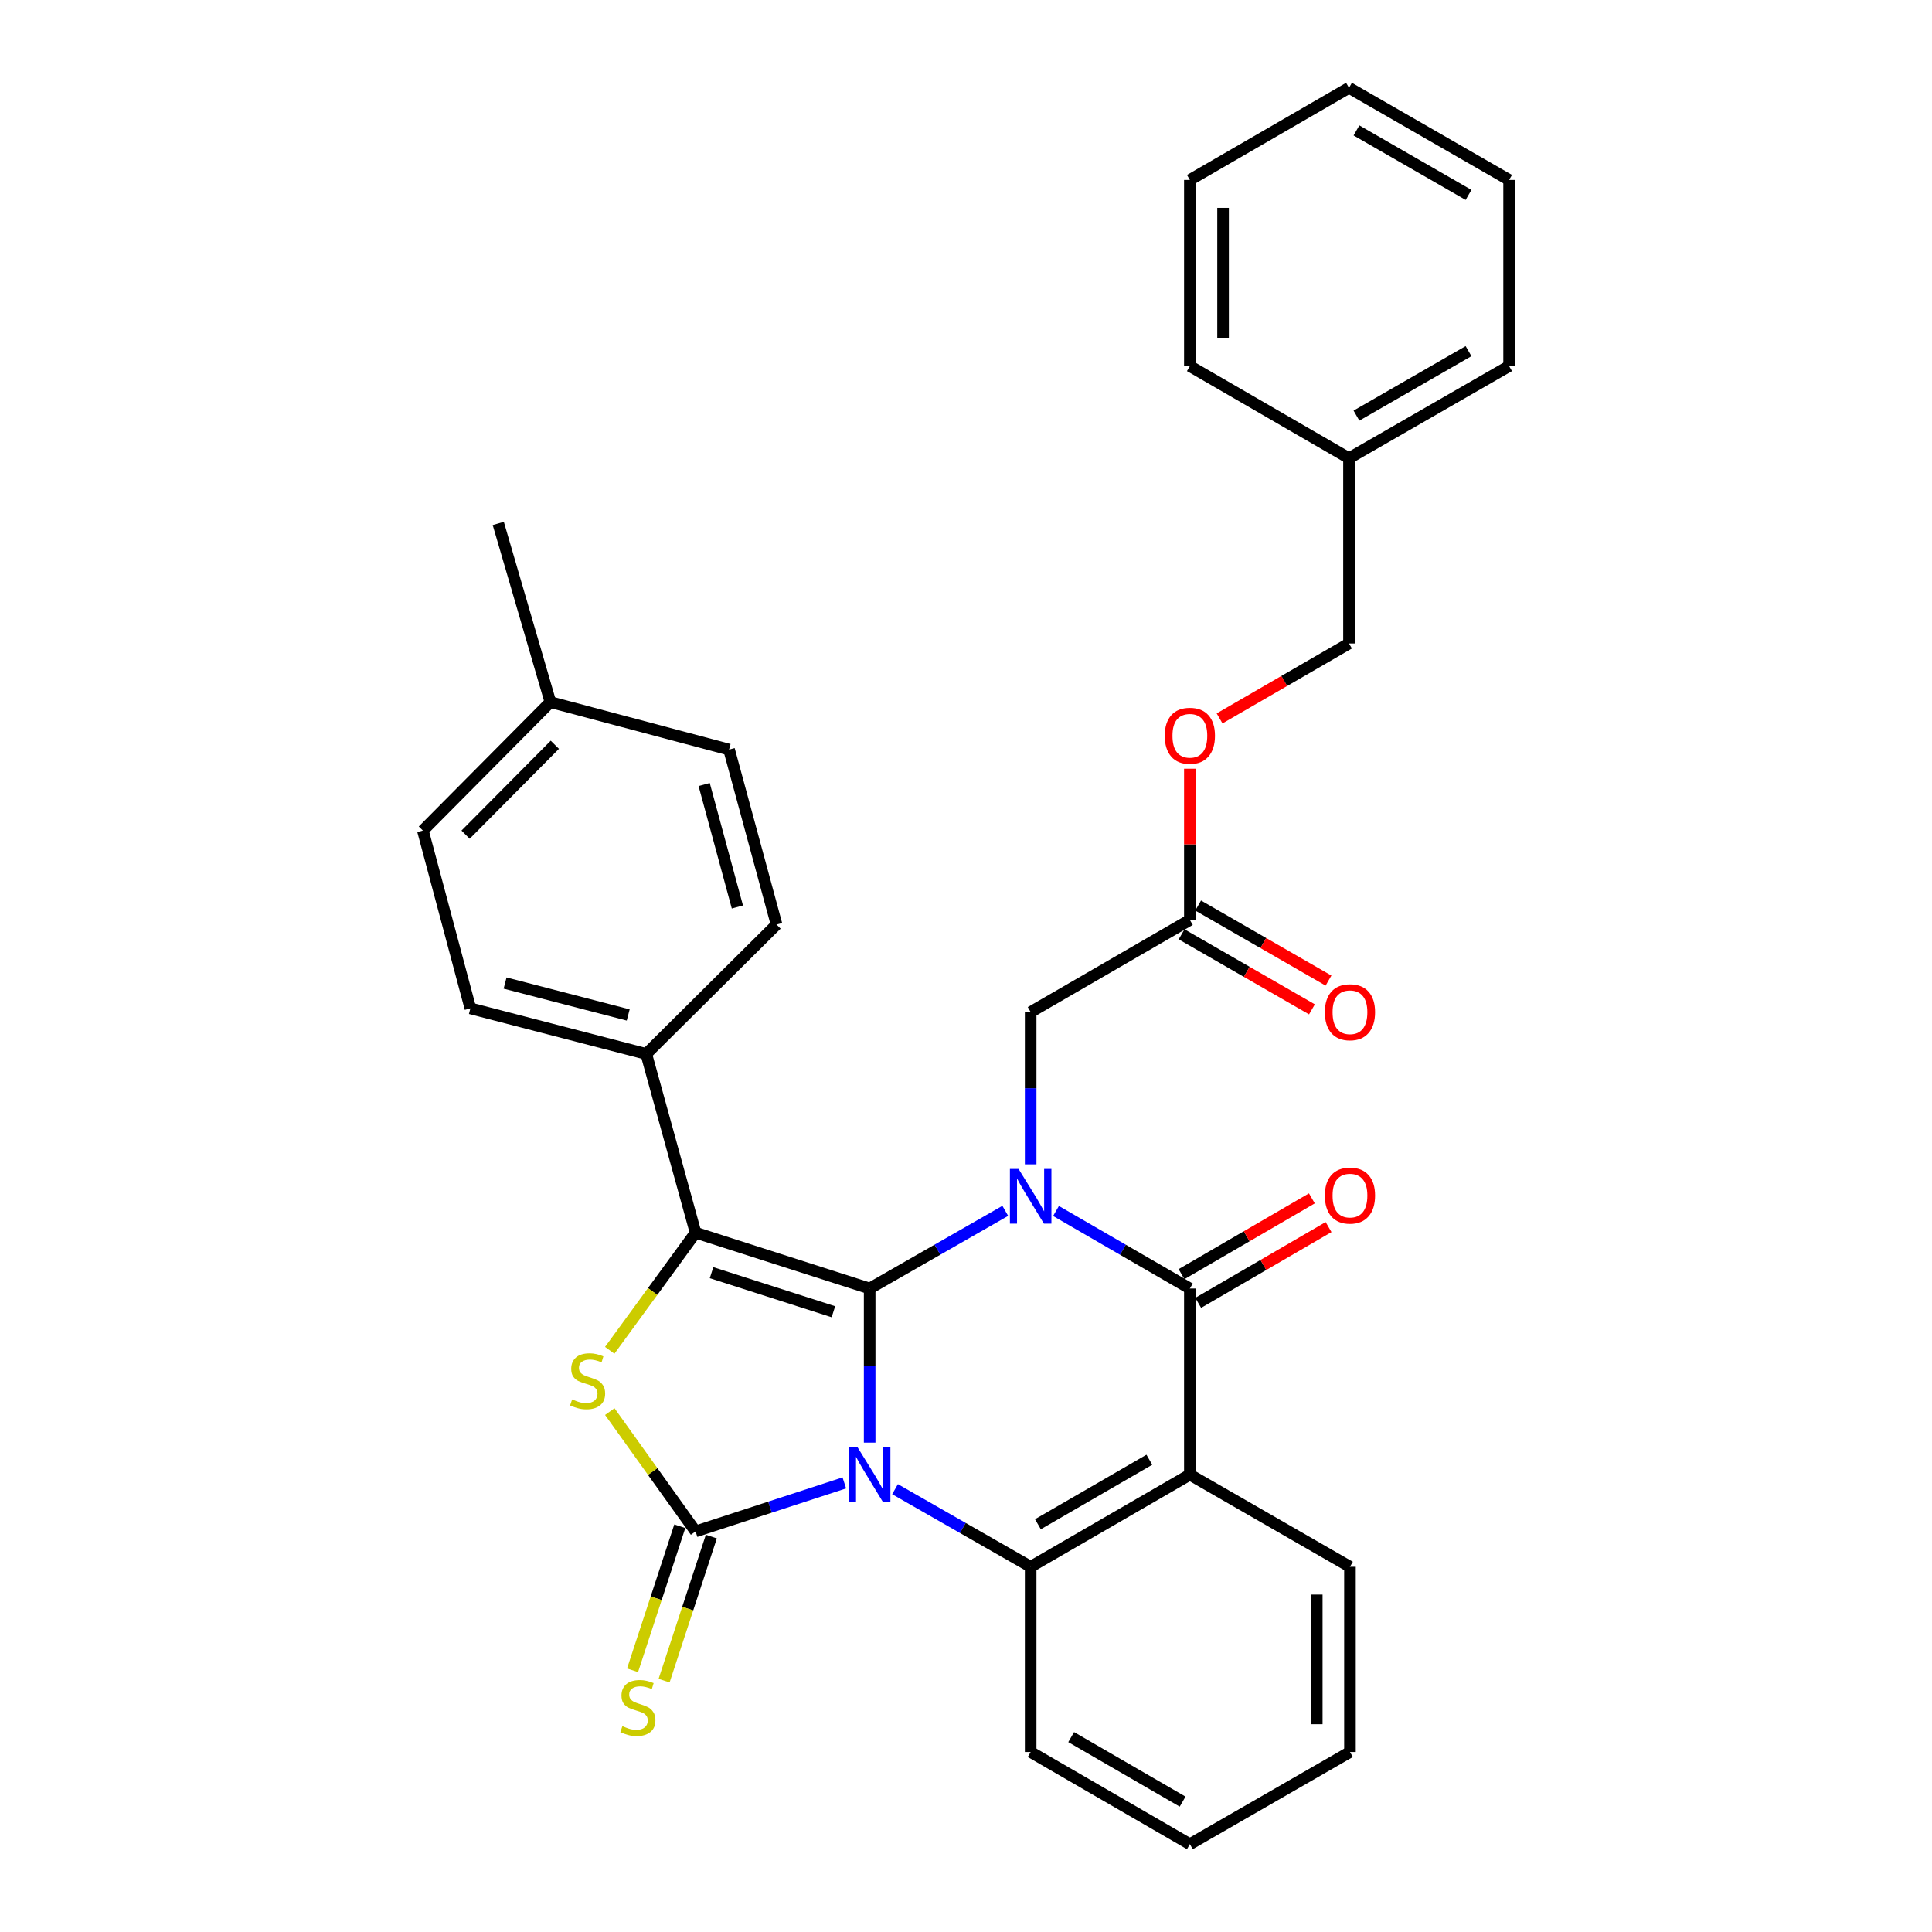 <?xml version='1.0' encoding='iso-8859-1'?>
<svg version='1.1' baseProfile='full'
              xmlns='http://www.w3.org/2000/svg'
                      xmlns:rdkit='http://www.rdkit.org/xml'
                      xmlns:xlink='http://www.w3.org/1999/xlink'
                  xml:space='preserve'
width='1000px' height='1000px' viewBox='0 0 1000 1000'>
<!-- END OF HEADER -->
<rect style='opacity:1.0;fill:#FFFFFF;stroke:none' width='1000' height='1000' x='0' y='0'> </rect>
<path class='bond-0' d='M 450.131,746.702 L 450.131,706.817' style='fill:none;fill-rule:evenodd;stroke:#0000FF;stroke-width:6px;stroke-linecap:butt;stroke-linejoin:miter;stroke-opacity:1' />
<path class='bond-0' d='M 450.131,706.817 L 450.131,666.932' style='fill:none;fill-rule:evenodd;stroke:#000000;stroke-width:6px;stroke-linecap:butt;stroke-linejoin:miter;stroke-opacity:1' />
<path class='bond-2' d='M 437.022,767.546 L 398.524,780.1' style='fill:none;fill-rule:evenodd;stroke:#0000FF;stroke-width:6px;stroke-linecap:butt;stroke-linejoin:miter;stroke-opacity:1' />
<path class='bond-2' d='M 398.524,780.1 L 360.026,792.654' style='fill:none;fill-rule:evenodd;stroke:#000000;stroke-width:6px;stroke-linecap:butt;stroke-linejoin:miter;stroke-opacity:1' />
<path class='bond-6' d='M 463.272,770.791 L 498.37,790.877' style='fill:none;fill-rule:evenodd;stroke:#0000FF;stroke-width:6px;stroke-linecap:butt;stroke-linejoin:miter;stroke-opacity:1' />
<path class='bond-6' d='M 498.37,790.877 L 533.469,810.963' style='fill:none;fill-rule:evenodd;stroke:#000000;stroke-width:6px;stroke-linecap:butt;stroke-linejoin:miter;stroke-opacity:1' />
<path class='bond-1' d='M 450.131,666.932 L 485.229,646.83' style='fill:none;fill-rule:evenodd;stroke:#000000;stroke-width:6px;stroke-linecap:butt;stroke-linejoin:miter;stroke-opacity:1' />
<path class='bond-1' d='M 485.229,646.83 L 520.328,626.728' style='fill:none;fill-rule:evenodd;stroke:#0000FF;stroke-width:6px;stroke-linecap:butt;stroke-linejoin:miter;stroke-opacity:1' />
<path class='bond-3' d='M 450.131,666.932 L 360.026,638.036' style='fill:none;fill-rule:evenodd;stroke:#000000;stroke-width:6px;stroke-linecap:butt;stroke-linejoin:miter;stroke-opacity:1' />
<path class='bond-3' d='M 431.368,678.96 L 368.295,658.733' style='fill:none;fill-rule:evenodd;stroke:#000000;stroke-width:6px;stroke-linecap:butt;stroke-linejoin:miter;stroke-opacity:1' />
<path class='bond-8' d='M 533.469,602.658 L 533.469,563.252' style='fill:none;fill-rule:evenodd;stroke:#0000FF;stroke-width:6px;stroke-linecap:butt;stroke-linejoin:miter;stroke-opacity:1' />
<path class='bond-8' d='M 533.469,563.252 L 533.469,523.846' style='fill:none;fill-rule:evenodd;stroke:#000000;stroke-width:6px;stroke-linecap:butt;stroke-linejoin:miter;stroke-opacity:1' />
<path class='bond-33' d='M 546.589,626.802 L 581.23,646.867' style='fill:none;fill-rule:evenodd;stroke:#0000FF;stroke-width:6px;stroke-linecap:butt;stroke-linejoin:miter;stroke-opacity:1' />
<path class='bond-33' d='M 581.23,646.867 L 615.87,666.932' style='fill:none;fill-rule:evenodd;stroke:#000000;stroke-width:6px;stroke-linecap:butt;stroke-linejoin:miter;stroke-opacity:1' />
<path class='bond-5' d='M 360.026,792.654 L 337.825,761.646' style='fill:none;fill-rule:evenodd;stroke:#000000;stroke-width:6px;stroke-linecap:butt;stroke-linejoin:miter;stroke-opacity:1' />
<path class='bond-5' d='M 337.825,761.646 L 315.623,730.638' style='fill:none;fill-rule:evenodd;stroke:#CCCC00;stroke-width:6px;stroke-linecap:butt;stroke-linejoin:miter;stroke-opacity:1' />
<path class='bond-9' d='M 351.862,789.976 L 339.636,827.258' style='fill:none;fill-rule:evenodd;stroke:#000000;stroke-width:6px;stroke-linecap:butt;stroke-linejoin:miter;stroke-opacity:1' />
<path class='bond-9' d='M 339.636,827.258 L 327.409,864.539' style='fill:none;fill-rule:evenodd;stroke:#CCCC00;stroke-width:6px;stroke-linecap:butt;stroke-linejoin:miter;stroke-opacity:1' />
<path class='bond-9' d='M 368.19,795.331 L 355.963,832.612' style='fill:none;fill-rule:evenodd;stroke:#000000;stroke-width:6px;stroke-linecap:butt;stroke-linejoin:miter;stroke-opacity:1' />
<path class='bond-9' d='M 355.963,832.612 L 343.737,869.894' style='fill:none;fill-rule:evenodd;stroke:#CCCC00;stroke-width:6px;stroke-linecap:butt;stroke-linejoin:miter;stroke-opacity:1' />
<path class='bond-10' d='M 360.026,638.036 L 334.5,545.516' style='fill:none;fill-rule:evenodd;stroke:#000000;stroke-width:6px;stroke-linecap:butt;stroke-linejoin:miter;stroke-opacity:1' />
<path class='bond-32' d='M 360.026,638.036 L 337.81,668.476' style='fill:none;fill-rule:evenodd;stroke:#000000;stroke-width:6px;stroke-linecap:butt;stroke-linejoin:miter;stroke-opacity:1' />
<path class='bond-32' d='M 337.81,668.476 L 315.593,698.917' style='fill:none;fill-rule:evenodd;stroke:#CCCC00;stroke-width:6px;stroke-linecap:butt;stroke-linejoin:miter;stroke-opacity:1' />
<path class='bond-4' d='M 615.87,666.932 L 615.87,763.271' style='fill:none;fill-rule:evenodd;stroke:#000000;stroke-width:6px;stroke-linecap:butt;stroke-linejoin:miter;stroke-opacity:1' />
<path class='bond-12' d='M 620.188,674.359 L 653.925,654.746' style='fill:none;fill-rule:evenodd;stroke:#000000;stroke-width:6px;stroke-linecap:butt;stroke-linejoin:miter;stroke-opacity:1' />
<path class='bond-12' d='M 653.925,654.746 L 687.661,635.132' style='fill:none;fill-rule:evenodd;stroke:#FF0000;stroke-width:6px;stroke-linecap:butt;stroke-linejoin:miter;stroke-opacity:1' />
<path class='bond-12' d='M 611.552,659.505 L 645.288,639.891' style='fill:none;fill-rule:evenodd;stroke:#000000;stroke-width:6px;stroke-linecap:butt;stroke-linejoin:miter;stroke-opacity:1' />
<path class='bond-12' d='M 645.288,639.891 L 679.025,620.277' style='fill:none;fill-rule:evenodd;stroke:#FF0000;stroke-width:6px;stroke-linecap:butt;stroke-linejoin:miter;stroke-opacity:1' />
<path class='bond-7' d='M 533.469,810.963 L 615.87,763.271' style='fill:none;fill-rule:evenodd;stroke:#000000;stroke-width:6px;stroke-linecap:butt;stroke-linejoin:miter;stroke-opacity:1' />
<path class='bond-7' d='M 537.221,788.938 L 594.903,755.553' style='fill:none;fill-rule:evenodd;stroke:#000000;stroke-width:6px;stroke-linecap:butt;stroke-linejoin:miter;stroke-opacity:1' />
<path class='bond-18' d='M 533.469,810.963 L 533.469,906.834' style='fill:none;fill-rule:evenodd;stroke:#000000;stroke-width:6px;stroke-linecap:butt;stroke-linejoin:miter;stroke-opacity:1' />
<path class='bond-17' d='M 615.87,763.271 L 698.74,810.963' style='fill:none;fill-rule:evenodd;stroke:#000000;stroke-width:6px;stroke-linecap:butt;stroke-linejoin:miter;stroke-opacity:1' />
<path class='bond-11' d='M 533.469,523.846 L 615.87,476.154' style='fill:none;fill-rule:evenodd;stroke:#000000;stroke-width:6px;stroke-linecap:butt;stroke-linejoin:miter;stroke-opacity:1' />
<path class='bond-15' d='M 334.5,545.516 L 243.469,521.918' style='fill:none;fill-rule:evenodd;stroke:#000000;stroke-width:6px;stroke-linecap:butt;stroke-linejoin:miter;stroke-opacity:1' />
<path class='bond-15' d='M 325.157,525.343 L 261.435,508.824' style='fill:none;fill-rule:evenodd;stroke:#000000;stroke-width:6px;stroke-linecap:butt;stroke-linejoin:miter;stroke-opacity:1' />
<path class='bond-16' d='M 334.5,545.516 L 401.943,478.55' style='fill:none;fill-rule:evenodd;stroke:#000000;stroke-width:6px;stroke-linecap:butt;stroke-linejoin:miter;stroke-opacity:1' />
<path class='bond-13' d='M 611.585,483.6 L 645.324,503.018' style='fill:none;fill-rule:evenodd;stroke:#000000;stroke-width:6px;stroke-linecap:butt;stroke-linejoin:miter;stroke-opacity:1' />
<path class='bond-13' d='M 645.324,503.018 L 679.064,522.435' style='fill:none;fill-rule:evenodd;stroke:#FF0000;stroke-width:6px;stroke-linecap:butt;stroke-linejoin:miter;stroke-opacity:1' />
<path class='bond-13' d='M 620.156,468.708 L 653.895,488.125' style='fill:none;fill-rule:evenodd;stroke:#000000;stroke-width:6px;stroke-linecap:butt;stroke-linejoin:miter;stroke-opacity:1' />
<path class='bond-13' d='M 653.895,488.125 L 687.635,507.542' style='fill:none;fill-rule:evenodd;stroke:#FF0000;stroke-width:6px;stroke-linecap:butt;stroke-linejoin:miter;stroke-opacity:1' />
<path class='bond-14' d='M 615.87,476.154 L 615.87,437.025' style='fill:none;fill-rule:evenodd;stroke:#000000;stroke-width:6px;stroke-linecap:butt;stroke-linejoin:miter;stroke-opacity:1' />
<path class='bond-14' d='M 615.87,437.025 L 615.87,397.896' style='fill:none;fill-rule:evenodd;stroke:#FF0000;stroke-width:6px;stroke-linecap:butt;stroke-linejoin:miter;stroke-opacity:1' />
<path class='bond-19' d='M 631.25,371.848 L 664.746,352.458' style='fill:none;fill-rule:evenodd;stroke:#FF0000;stroke-width:6px;stroke-linecap:butt;stroke-linejoin:miter;stroke-opacity:1' />
<path class='bond-19' d='M 664.746,352.458 L 698.243,333.068' style='fill:none;fill-rule:evenodd;stroke:#000000;stroke-width:6px;stroke-linecap:butt;stroke-linejoin:miter;stroke-opacity:1' />
<path class='bond-21' d='M 243.469,521.918 L 218.887,429.903' style='fill:none;fill-rule:evenodd;stroke:#000000;stroke-width:6px;stroke-linecap:butt;stroke-linejoin:miter;stroke-opacity:1' />
<path class='bond-20' d='M 401.943,478.55 L 377.371,387.986' style='fill:none;fill-rule:evenodd;stroke:#000000;stroke-width:6px;stroke-linecap:butt;stroke-linejoin:miter;stroke-opacity:1' />
<path class='bond-20' d='M 381.674,469.465 L 364.474,406.07' style='fill:none;fill-rule:evenodd;stroke:#000000;stroke-width:6px;stroke-linecap:butt;stroke-linejoin:miter;stroke-opacity:1' />
<path class='bond-34' d='M 698.74,810.963 L 698.74,906.834' style='fill:none;fill-rule:evenodd;stroke:#000000;stroke-width:6px;stroke-linecap:butt;stroke-linejoin:miter;stroke-opacity:1' />
<path class='bond-34' d='M 681.557,825.344 L 681.557,892.454' style='fill:none;fill-rule:evenodd;stroke:#000000;stroke-width:6px;stroke-linecap:butt;stroke-linejoin:miter;stroke-opacity:1' />
<path class='bond-28' d='M 533.469,906.834 L 615.87,954.545' style='fill:none;fill-rule:evenodd;stroke:#000000;stroke-width:6px;stroke-linecap:butt;stroke-linejoin:miter;stroke-opacity:1' />
<path class='bond-28' d='M 554.439,899.121 L 612.12,932.519' style='fill:none;fill-rule:evenodd;stroke:#000000;stroke-width:6px;stroke-linecap:butt;stroke-linejoin:miter;stroke-opacity:1' />
<path class='bond-23' d='M 698.243,333.068 L 698.243,237.178' style='fill:none;fill-rule:evenodd;stroke:#000000;stroke-width:6px;stroke-linecap:butt;stroke-linejoin:miter;stroke-opacity:1' />
<path class='bond-22' d='M 377.371,387.986 L 284.889,363.405' style='fill:none;fill-rule:evenodd;stroke:#000000;stroke-width:6px;stroke-linecap:butt;stroke-linejoin:miter;stroke-opacity:1' />
<path class='bond-35' d='M 218.887,429.903 L 284.889,363.405' style='fill:none;fill-rule:evenodd;stroke:#000000;stroke-width:6px;stroke-linecap:butt;stroke-linejoin:miter;stroke-opacity:1' />
<path class='bond-35' d='M 240.983,432.033 L 287.184,385.485' style='fill:none;fill-rule:evenodd;stroke:#000000;stroke-width:6px;stroke-linecap:butt;stroke-linejoin:miter;stroke-opacity:1' />
<path class='bond-24' d='M 284.889,363.405 L 257.902,270.923' style='fill:none;fill-rule:evenodd;stroke:#000000;stroke-width:6px;stroke-linecap:butt;stroke-linejoin:miter;stroke-opacity:1' />
<path class='bond-25' d='M 698.243,237.178 L 781.113,189.486' style='fill:none;fill-rule:evenodd;stroke:#000000;stroke-width:6px;stroke-linecap:butt;stroke-linejoin:miter;stroke-opacity:1' />
<path class='bond-25' d='M 702.103,215.131 L 760.111,181.747' style='fill:none;fill-rule:evenodd;stroke:#000000;stroke-width:6px;stroke-linecap:butt;stroke-linejoin:miter;stroke-opacity:1' />
<path class='bond-26' d='M 698.243,237.178 L 615.87,189.486' style='fill:none;fill-rule:evenodd;stroke:#000000;stroke-width:6px;stroke-linecap:butt;stroke-linejoin:miter;stroke-opacity:1' />
<path class='bond-30' d='M 781.113,189.486 L 781.113,93.137' style='fill:none;fill-rule:evenodd;stroke:#000000;stroke-width:6px;stroke-linecap:butt;stroke-linejoin:miter;stroke-opacity:1' />
<path class='bond-29' d='M 615.87,189.486 L 615.87,93.137' style='fill:none;fill-rule:evenodd;stroke:#000000;stroke-width:6px;stroke-linecap:butt;stroke-linejoin:miter;stroke-opacity:1' />
<path class='bond-29' d='M 633.053,175.033 L 633.053,107.589' style='fill:none;fill-rule:evenodd;stroke:#000000;stroke-width:6px;stroke-linecap:butt;stroke-linejoin:miter;stroke-opacity:1' />
<path class='bond-27' d='M 698.74,906.834 L 615.87,954.545' style='fill:none;fill-rule:evenodd;stroke:#000000;stroke-width:6px;stroke-linecap:butt;stroke-linejoin:miter;stroke-opacity:1' />
<path class='bond-31' d='M 615.87,93.137 L 698.243,45.455' style='fill:none;fill-rule:evenodd;stroke:#000000;stroke-width:6px;stroke-linecap:butt;stroke-linejoin:miter;stroke-opacity:1' />
<path class='bond-36' d='M 781.113,93.137 L 698.243,45.455' style='fill:none;fill-rule:evenodd;stroke:#000000;stroke-width:6px;stroke-linecap:butt;stroke-linejoin:miter;stroke-opacity:1' />
<path class='bond-36' d='M 760.113,100.878 L 702.104,67.5' style='fill:none;fill-rule:evenodd;stroke:#000000;stroke-width:6px;stroke-linecap:butt;stroke-linejoin:miter;stroke-opacity:1' />
<path  class='atom-0' d='M 443.871 749.111
L 453.151 764.111
Q 454.071 765.591, 455.551 768.271
Q 457.031 770.951, 457.111 771.111
L 457.111 749.111
L 460.871 749.111
L 460.871 777.431
L 456.991 777.431
L 447.031 761.031
Q 445.871 759.111, 444.631 756.911
Q 443.431 754.711, 443.071 754.031
L 443.071 777.431
L 439.391 777.431
L 439.391 749.111
L 443.871 749.111
' fill='#0000FF'/>
<path  class='atom-2' d='M 527.209 605.042
L 536.489 620.042
Q 537.409 621.522, 538.889 624.202
Q 540.369 626.882, 540.449 627.042
L 540.449 605.042
L 544.209 605.042
L 544.209 633.362
L 540.329 633.362
L 530.369 616.962
Q 529.209 615.042, 527.969 612.842
Q 526.769 610.642, 526.409 609.962
L 526.409 633.362
L 522.729 633.362
L 522.729 605.042
L 527.209 605.042
' fill='#0000FF'/>
<path  class='atom-6' d='M 296.143 724.325
Q 296.463 724.445, 297.783 725.005
Q 299.103 725.565, 300.543 725.925
Q 302.023 726.245, 303.463 726.245
Q 306.143 726.245, 307.703 724.965
Q 309.263 723.645, 309.263 721.365
Q 309.263 719.805, 308.463 718.845
Q 307.703 717.885, 306.503 717.365
Q 305.303 716.845, 303.303 716.245
Q 300.783 715.485, 299.263 714.765
Q 297.783 714.045, 296.703 712.525
Q 295.663 711.005, 295.663 708.445
Q 295.663 704.885, 298.063 702.685
Q 300.503 700.485, 305.303 700.485
Q 308.583 700.485, 312.303 702.045
L 311.383 705.125
Q 307.983 703.725, 305.423 703.725
Q 302.663 703.725, 301.143 704.885
Q 299.623 706.005, 299.663 707.965
Q 299.663 709.485, 300.423 710.405
Q 301.223 711.325, 302.343 711.845
Q 303.503 712.365, 305.423 712.965
Q 307.983 713.765, 309.503 714.565
Q 311.023 715.365, 312.103 717.005
Q 313.223 718.605, 313.223 721.365
Q 313.223 725.285, 310.583 727.405
Q 307.983 729.485, 303.623 729.485
Q 301.103 729.485, 299.183 728.925
Q 297.303 728.405, 295.063 727.485
L 296.143 724.325
' fill='#CCCC00'/>
<path  class='atom-10' d='M 322.156 893.453
Q 322.476 893.573, 323.796 894.133
Q 325.116 894.693, 326.556 895.053
Q 328.036 895.373, 329.476 895.373
Q 332.156 895.373, 333.716 894.093
Q 335.276 892.773, 335.276 890.493
Q 335.276 888.933, 334.476 887.973
Q 333.716 887.013, 332.516 886.493
Q 331.316 885.973, 329.316 885.373
Q 326.796 884.613, 325.276 883.893
Q 323.796 883.173, 322.716 881.653
Q 321.676 880.133, 321.676 877.573
Q 321.676 874.013, 324.076 871.813
Q 326.516 869.613, 331.316 869.613
Q 334.596 869.613, 338.316 871.173
L 337.396 874.253
Q 333.996 872.853, 331.436 872.853
Q 328.676 872.853, 327.156 874.013
Q 325.636 875.133, 325.676 877.093
Q 325.676 878.613, 326.436 879.533
Q 327.236 880.453, 328.356 880.973
Q 329.516 881.493, 331.436 882.093
Q 333.996 882.893, 335.516 883.693
Q 337.036 884.493, 338.116 886.133
Q 339.236 887.733, 339.236 890.493
Q 339.236 894.413, 336.596 896.533
Q 333.996 898.613, 329.636 898.613
Q 327.116 898.613, 325.196 898.053
Q 323.316 897.533, 321.076 896.613
L 322.156 893.453
' fill='#CCCC00'/>
<path  class='atom-13' d='M 685.74 618.833
Q 685.74 612.033, 689.1 608.233
Q 692.46 604.433, 698.74 604.433
Q 705.02 604.433, 708.38 608.233
Q 711.74 612.033, 711.74 618.833
Q 711.74 625.713, 708.34 629.633
Q 704.94 633.513, 698.74 633.513
Q 692.5 633.513, 689.1 629.633
Q 685.74 625.753, 685.74 618.833
M 698.74 630.313
Q 703.06 630.313, 705.38 627.433
Q 707.74 624.513, 707.74 618.833
Q 707.74 613.273, 705.38 610.473
Q 703.06 607.633, 698.74 607.633
Q 694.42 607.633, 692.06 610.433
Q 689.74 613.233, 689.74 618.833
Q 689.74 624.553, 692.06 627.433
Q 694.42 630.313, 698.74 630.313
' fill='#FF0000'/>
<path  class='atom-14' d='M 685.74 523.926
Q 685.74 517.126, 689.1 513.326
Q 692.46 509.526, 698.74 509.526
Q 705.02 509.526, 708.38 513.326
Q 711.74 517.126, 711.74 523.926
Q 711.74 530.806, 708.34 534.726
Q 704.94 538.606, 698.74 538.606
Q 692.5 538.606, 689.1 534.726
Q 685.74 530.846, 685.74 523.926
M 698.74 535.406
Q 703.06 535.406, 705.38 532.526
Q 707.74 529.606, 707.74 523.926
Q 707.74 518.366, 705.38 515.566
Q 703.06 512.726, 698.74 512.726
Q 694.42 512.726, 692.06 515.526
Q 689.74 518.326, 689.74 523.926
Q 689.74 529.646, 692.06 532.526
Q 694.42 535.406, 698.74 535.406
' fill='#FF0000'/>
<path  class='atom-15' d='M 602.87 380.831
Q 602.87 374.031, 606.23 370.231
Q 609.59 366.431, 615.87 366.431
Q 622.15 366.431, 625.51 370.231
Q 628.87 374.031, 628.87 380.831
Q 628.87 387.711, 625.47 391.631
Q 622.07 395.511, 615.87 395.511
Q 609.63 395.511, 606.23 391.631
Q 602.87 387.751, 602.87 380.831
M 615.87 392.311
Q 620.19 392.311, 622.51 389.431
Q 624.87 386.511, 624.87 380.831
Q 624.87 375.271, 622.51 372.471
Q 620.19 369.631, 615.87 369.631
Q 611.55 369.631, 609.19 372.431
Q 606.87 375.231, 606.87 380.831
Q 606.87 386.551, 609.19 389.431
Q 611.55 392.311, 615.87 392.311
' fill='#FF0000'/>
</svg>
